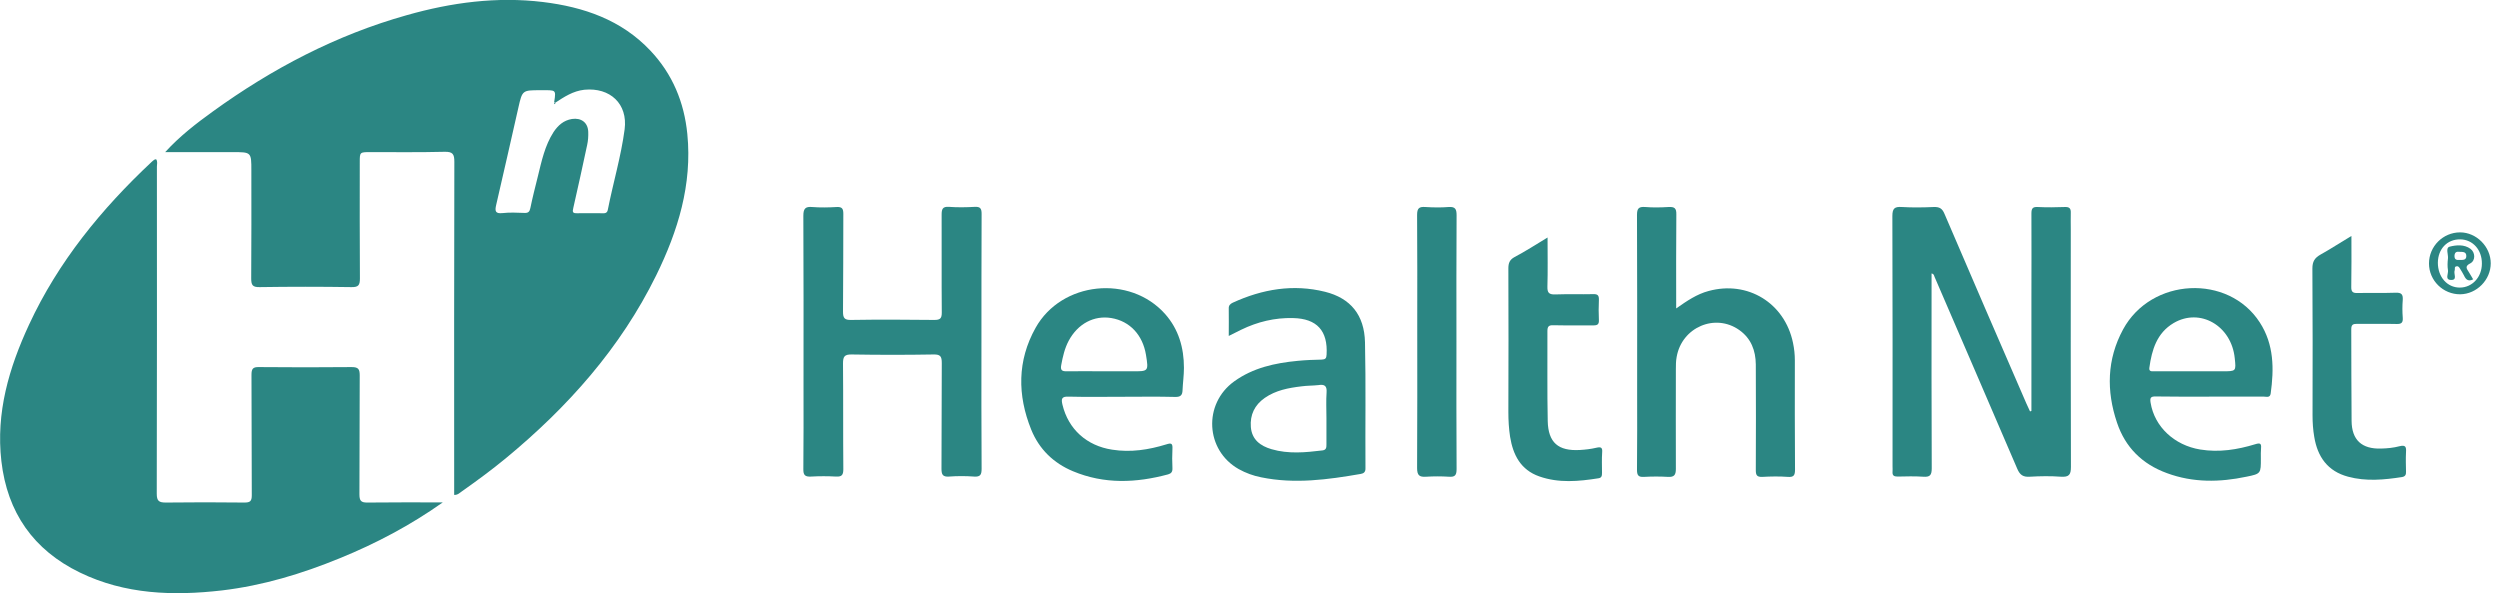 <svg width="118" height="28" viewBox="0 0 118 28" fill="none" xmlns="http://www.w3.org/2000/svg">
<g clip-path="url(#clip0_10816_8480)">
<path d="M20.9 23.713C19.373 24.792 17.75 25.651 16.04 26.348C14.248 27.082 12.406 27.64 10.475 27.868C8.177 28.132 5.901 28.059 3.772 27.024C1.577 25.959 0.344 24.19 0.065 21.767C-0.199 19.477 0.425 17.362 1.372 15.322C2.752 12.348 4.785 9.867 7.157 7.642C7.201 7.598 7.252 7.562 7.296 7.532C7.311 7.518 7.34 7.525 7.37 7.518C7.45 7.628 7.406 7.753 7.406 7.863C7.406 13.009 7.414 18.155 7.399 23.302C7.399 23.647 7.502 23.72 7.825 23.72C9.058 23.705 10.299 23.705 11.532 23.72C11.804 23.72 11.884 23.661 11.884 23.375C11.87 21.481 11.884 19.587 11.87 17.693C11.87 17.406 11.936 17.318 12.229 17.326C13.683 17.34 15.144 17.34 16.598 17.326C16.913 17.326 16.979 17.421 16.979 17.722C16.965 19.594 16.979 21.466 16.965 23.331C16.965 23.625 17.031 23.727 17.346 23.72C18.528 23.705 19.71 23.713 20.9 23.713Z" fill="#2B8683"/>
<path d="M95.883 19.396C95.883 17.634 95.883 15.872 95.883 14.117C95.883 12.774 95.891 11.431 95.883 10.08C95.883 9.845 95.935 9.757 96.184 9.771C96.61 9.793 97.043 9.786 97.469 9.771C97.682 9.764 97.748 9.845 97.741 10.043C97.734 10.3 97.741 10.557 97.741 10.814C97.741 14.558 97.734 18.295 97.748 22.039C97.748 22.413 97.653 22.523 97.278 22.501C96.794 22.465 96.302 22.472 95.81 22.501C95.494 22.523 95.34 22.421 95.215 22.127C93.923 19.11 92.617 16.1 91.317 13.082C91.288 13.024 91.295 12.935 91.17 12.906C91.17 13.141 91.17 13.369 91.17 13.596C91.17 16.43 91.163 19.271 91.178 22.105C91.178 22.435 91.09 22.523 90.774 22.501C90.37 22.472 89.966 22.487 89.563 22.494C89.394 22.494 89.313 22.443 89.328 22.266C89.335 22.178 89.328 22.098 89.328 22.009C89.328 18.075 89.335 14.132 89.32 10.197C89.32 9.83 89.43 9.749 89.768 9.771C90.267 9.801 90.774 9.793 91.273 9.771C91.537 9.764 91.67 9.83 91.78 10.094C93.057 13.082 94.349 16.056 95.641 19.036C95.7 19.168 95.759 19.293 95.817 19.418C95.84 19.411 95.862 19.403 95.883 19.396Z" fill="#2B8683"/>
<path d="M46.324 16.144C46.324 18.133 46.317 20.13 46.332 22.12C46.332 22.399 46.28 22.516 45.972 22.494C45.583 22.465 45.186 22.465 44.797 22.494C44.489 22.516 44.438 22.391 44.438 22.12C44.452 20.461 44.438 18.794 44.452 17.135C44.452 16.819 44.386 16.724 44.056 16.731C42.771 16.753 41.486 16.753 40.202 16.731C39.849 16.724 39.79 16.841 39.79 17.157C39.805 18.816 39.79 20.483 39.805 22.142C39.805 22.413 39.739 22.509 39.46 22.494C39.071 22.472 38.675 22.472 38.285 22.494C37.999 22.509 37.911 22.428 37.918 22.134C37.933 20.828 37.926 19.521 37.926 18.214C37.926 15.534 37.933 12.862 37.918 10.183C37.918 9.838 38.021 9.742 38.344 9.772C38.719 9.801 39.1 9.794 39.482 9.772C39.746 9.757 39.805 9.845 39.805 10.095C39.798 11.636 39.805 13.178 39.79 14.712C39.79 15.006 39.856 15.109 40.172 15.101C41.479 15.079 42.786 15.087 44.1 15.101C44.371 15.101 44.452 15.035 44.452 14.756C44.438 13.215 44.452 11.673 44.445 10.139C44.445 9.867 44.489 9.742 44.797 9.764C45.201 9.794 45.605 9.786 46.009 9.764C46.273 9.75 46.332 9.845 46.332 10.095C46.324 12.113 46.324 14.132 46.324 16.144Z" fill="#2B8683"/>
<path d="M79.116 14.558C79.629 14.198 80.092 13.883 80.643 13.736C82.493 13.229 84.24 14.301 84.629 16.18C84.688 16.459 84.717 16.731 84.717 17.017C84.717 18.728 84.71 20.439 84.725 22.156C84.725 22.421 84.68 22.531 84.387 22.509C83.983 22.479 83.579 22.487 83.175 22.509C82.926 22.516 82.874 22.428 82.874 22.193C82.882 20.527 82.882 18.867 82.874 17.201C82.867 16.547 82.654 15.975 82.096 15.579C80.958 14.771 79.38 15.446 79.138 16.849C79.101 17.039 79.101 17.238 79.101 17.436C79.101 19 79.094 20.563 79.101 22.134C79.101 22.421 79.02 22.523 78.734 22.509C78.359 22.487 77.978 22.487 77.596 22.509C77.339 22.523 77.266 22.443 77.266 22.178C77.28 20.945 77.273 19.712 77.273 18.471C77.273 15.696 77.28 12.921 77.266 10.146C77.266 9.83 77.354 9.749 77.655 9.771C78.022 9.801 78.389 9.793 78.756 9.771C79.035 9.757 79.13 9.823 79.123 10.124C79.108 11.577 79.116 13.031 79.116 14.558Z" fill="#2B8683"/>
<path d="M110.987 11.137C110.987 11.988 110.995 12.759 110.98 13.53C110.973 13.78 111.053 13.838 111.288 13.831C111.89 13.816 112.485 13.838 113.087 13.816C113.351 13.809 113.425 13.897 113.41 14.154C113.388 14.433 113.388 14.719 113.41 14.998C113.425 15.219 113.358 15.299 113.124 15.292C112.5 15.277 111.876 15.292 111.252 15.285C111.053 15.285 110.98 15.329 110.98 15.541C110.987 16.98 110.98 18.427 110.995 19.866C111.002 20.769 111.479 21.202 112.389 21.172C112.683 21.165 112.977 21.136 113.256 21.062C113.549 20.989 113.579 21.099 113.564 21.341C113.549 21.642 113.557 21.951 113.564 22.259C113.571 22.398 113.535 22.486 113.381 22.516C112.529 22.648 111.677 22.729 110.833 22.501C109.864 22.244 109.387 21.561 109.233 20.622C109.174 20.284 109.152 19.946 109.152 19.601C109.159 17.289 109.159 14.984 109.145 12.671C109.145 12.341 109.255 12.172 109.526 12.018C110.003 11.753 110.459 11.452 110.987 11.137Z" fill="#2B8683"/>
<path d="M73.045 11.21C73.045 12.033 73.06 12.781 73.038 13.523C73.031 13.802 73.097 13.905 73.398 13.897C73.992 13.875 74.594 13.897 75.196 13.883C75.409 13.875 75.475 13.941 75.468 14.154C75.453 14.47 75.453 14.793 75.468 15.109C75.475 15.3 75.409 15.358 75.218 15.358C74.58 15.351 73.948 15.366 73.31 15.351C73.097 15.344 73.038 15.417 73.038 15.623C73.045 17.04 73.023 18.456 73.053 19.873C73.075 20.894 73.552 21.297 74.572 21.239C74.829 21.224 75.086 21.195 75.336 21.136C75.556 21.085 75.644 21.107 75.622 21.356C75.6 21.672 75.615 21.988 75.615 22.311C75.615 22.443 75.608 22.553 75.446 22.575C74.514 22.722 73.574 22.81 72.656 22.487C71.775 22.178 71.416 21.474 71.276 20.615C71.217 20.233 71.195 19.837 71.195 19.448C71.203 17.186 71.203 14.925 71.195 12.664C71.195 12.422 71.254 12.26 71.482 12.136C71.996 11.864 72.487 11.548 73.045 11.21Z" fill="#2B8683"/>
<path d="M68.744 16.129C68.744 18.133 68.737 20.137 68.751 22.142C68.751 22.435 68.671 22.523 68.384 22.501C68.032 22.479 67.672 22.479 67.32 22.501C66.997 22.523 66.887 22.443 66.887 22.09C66.901 19.858 66.894 17.619 66.894 15.388C66.894 13.64 66.901 11.893 66.887 10.146C66.887 9.83 66.982 9.749 67.276 9.771C67.643 9.793 68.01 9.801 68.377 9.771C68.693 9.749 68.751 9.874 68.751 10.161C68.737 12.143 68.744 14.14 68.744 16.129Z" fill="#2B8683"/>
<path d="M32.442 6.328C32.295 4.831 31.744 3.494 30.695 2.386C29.322 0.932 27.545 0.33 25.629 0.095C23.449 -0.169 21.312 0.117 19.213 0.712C15.865 1.652 12.848 3.237 10.043 5.264C9.25 5.836 8.48 6.431 7.797 7.18C7.936 7.18 8.083 7.18 8.223 7.18C9.14 7.18 10.058 7.18 10.976 7.18C11.864 7.18 11.864 7.18 11.864 8.046C11.864 9.742 11.871 11.445 11.857 13.141C11.857 13.449 11.915 13.559 12.253 13.552C13.699 13.53 15.138 13.53 16.584 13.552C16.915 13.559 16.988 13.464 16.988 13.148C16.974 11.313 16.981 9.478 16.981 7.65C16.981 7.187 16.981 7.18 17.465 7.18C18.64 7.18 19.815 7.194 20.989 7.165C21.371 7.158 21.445 7.275 21.445 7.635C21.43 12.634 21.437 17.634 21.437 22.633C21.437 22.876 21.437 23.118 21.437 23.36C21.613 23.367 21.701 23.257 21.812 23.184C22.509 22.692 23.199 22.186 23.86 21.642C26.796 19.22 29.285 16.43 30.974 12.994C32.001 10.902 32.677 8.707 32.442 6.328ZM29.483 6.101C29.314 7.385 28.94 8.626 28.69 9.896C28.661 10.065 28.551 10.072 28.419 10.065C28.03 10.065 27.633 10.058 27.244 10.065C27.031 10.072 27.009 10.014 27.061 9.808C27.288 8.824 27.501 7.833 27.714 6.842C27.758 6.644 27.773 6.431 27.765 6.225C27.751 5.785 27.435 5.55 26.995 5.616C26.598 5.682 26.341 5.917 26.128 6.233C25.717 6.871 25.563 7.606 25.387 8.325C25.262 8.824 25.137 9.316 25.034 9.815C24.998 9.999 24.932 10.058 24.748 10.05C24.403 10.036 24.058 10.021 23.72 10.058C23.375 10.094 23.353 9.962 23.419 9.676C23.779 8.142 24.117 6.607 24.469 5.073C24.653 4.258 24.66 4.258 25.504 4.258C25.563 4.258 25.629 4.258 25.688 4.258C25.724 4.258 25.754 4.258 25.783 4.258C25.901 4.258 25.982 4.258 26.047 4.273C26.062 4.273 26.077 4.28 26.084 4.28C26.106 4.287 26.121 4.295 26.136 4.302C26.224 4.361 26.209 4.5 26.158 4.809C26.172 4.823 26.187 4.838 26.202 4.853C26.628 4.574 27.046 4.295 27.582 4.236C28.8 4.118 29.637 4.904 29.483 6.101Z" fill="#2B8683"/>
<path d="M64.428 16.158C64.399 14.866 63.746 14.073 62.542 13.772C61.037 13.398 59.583 13.647 58.188 14.286C58.063 14.345 57.99 14.418 57.997 14.565C58.005 14.976 57.997 15.395 57.997 15.857C58.24 15.74 58.408 15.652 58.585 15.563C59.355 15.189 60.17 14.991 61.029 15.013C62.16 15.035 62.681 15.615 62.615 16.738C62.608 16.914 62.556 16.966 62.387 16.973C62.006 16.98 61.631 16.995 61.249 17.032C60.185 17.134 59.15 17.355 58.254 18.001C56.779 19.065 56.896 21.253 58.467 22.141C58.797 22.325 59.157 22.457 59.532 22.53C61.11 22.853 62.666 22.64 64.23 22.369C64.37 22.347 64.458 22.273 64.45 22.097C64.436 20.122 64.472 18.14 64.428 16.158ZM62.615 18.515C62.586 18.918 62.608 19.322 62.608 19.726C62.608 20.144 62.608 20.555 62.608 20.974C62.608 21.113 62.608 21.238 62.417 21.26C61.617 21.356 60.816 21.436 60.016 21.202C59.488 21.047 59.091 20.754 59.04 20.159C58.996 19.579 59.216 19.117 59.7 18.779C60.222 18.419 60.816 18.309 61.426 18.236C61.69 18.199 61.962 18.206 62.226 18.177C62.505 18.133 62.637 18.199 62.615 18.515Z" fill="#2B8683"/>
<path d="M106.662 15.219C105.179 12.921 101.538 13.097 100.209 15.549C99.445 16.959 99.416 18.449 99.922 19.947C100.312 21.114 101.112 21.907 102.279 22.332C103.512 22.788 104.768 22.766 106.031 22.501C106.721 22.362 106.713 22.347 106.713 21.635C106.713 21.474 106.706 21.319 106.721 21.158C106.743 20.93 106.677 20.894 106.449 20.967C105.605 21.224 104.746 21.363 103.85 21.217C102.632 21.018 101.692 20.145 101.508 19.007C101.472 18.779 101.508 18.706 101.758 18.713C102.602 18.728 103.446 18.721 104.291 18.721C105.15 18.721 106.001 18.721 106.86 18.721C106.978 18.721 107.146 18.787 107.176 18.574C107.337 17.414 107.337 16.261 106.662 15.219ZM104.922 17.524C104.43 17.524 103.946 17.524 103.454 17.524C102.866 17.524 102.279 17.524 101.692 17.524C101.574 17.524 101.42 17.553 101.45 17.355C101.567 16.511 101.802 15.718 102.595 15.248C103.843 14.514 105.326 15.373 105.48 16.907C105.546 17.524 105.546 17.524 104.922 17.524Z" fill="#2B8683"/>
<path d="M54.994 14.822C53.327 12.95 50.104 13.281 48.878 15.476C48.012 17.025 48.019 18.654 48.673 20.277C49.047 21.202 49.73 21.863 50.648 22.244C52.123 22.861 53.628 22.795 55.133 22.391C55.287 22.347 55.346 22.266 55.339 22.098C55.324 21.789 55.324 21.488 55.339 21.18C55.353 20.923 55.28 20.901 55.052 20.974C54.215 21.231 53.371 21.363 52.49 21.224C51.294 21.04 50.427 20.262 50.148 19.102C50.09 18.845 50.09 18.706 50.435 18.721C51.264 18.743 52.101 18.728 52.931 18.728C53.775 18.728 54.619 18.713 55.463 18.735C55.72 18.743 55.809 18.654 55.816 18.419C55.831 18.067 55.882 17.715 55.882 17.362C55.882 16.415 55.632 15.542 54.994 14.822ZM53.422 17.524C53.202 17.524 52.982 17.524 52.762 17.524C52.542 17.524 52.321 17.524 52.101 17.524C51.514 17.524 50.926 17.517 50.346 17.524C50.119 17.531 50.045 17.465 50.09 17.23C50.163 16.834 50.251 16.445 50.442 16.085C50.875 15.277 51.639 14.874 52.461 15.013C53.327 15.16 53.936 15.806 54.091 16.753C54.215 17.531 54.215 17.531 53.422 17.524Z" fill="#2B8683"/>
<path d="M116.117 10.968C115.309 10.968 114.648 11.629 114.648 12.436C114.648 13.244 115.317 13.897 116.124 13.89C116.902 13.882 117.563 13.207 117.563 12.429C117.563 11.643 116.888 10.968 116.117 10.968ZM116.102 13.574C115.507 13.574 115.067 13.075 115.067 12.399C115.074 11.746 115.507 11.291 116.124 11.298C116.719 11.306 117.152 11.797 117.145 12.443C117.145 13.082 116.689 13.574 116.102 13.574Z" fill="#2B8683"/>
<path d="M26.216 4.867C26.202 4.897 26.194 4.933 26.158 4.904C26.15 4.897 26.172 4.853 26.18 4.823C26.187 4.838 26.202 4.853 26.216 4.867Z" fill="#2B8683"/>
<path d="M116.601 12.429C116.85 12.297 116.836 11.915 116.608 11.746C116.307 11.526 115.933 11.563 115.624 11.643C115.419 11.695 115.566 12.011 115.544 12.201C115.522 12.385 115.514 12.569 115.544 12.752C115.573 12.914 115.382 13.207 115.69 13.214C116.006 13.222 115.8 12.921 115.859 12.767C115.889 12.701 115.823 12.583 115.955 12.569C116.043 12.554 116.079 12.627 116.116 12.686C116.175 12.789 116.248 12.892 116.3 13.002C116.388 13.193 116.498 13.303 116.733 13.185C116.659 13.068 116.601 12.95 116.527 12.84C116.417 12.671 116.336 12.561 116.601 12.429ZM116.087 12.268C115.94 12.282 115.845 12.253 115.852 12.062C115.867 11.886 115.969 11.871 116.094 11.886C116.234 11.893 116.41 11.871 116.41 12.084C116.41 12.29 116.241 12.268 116.087 12.268Z" fill="#2B8683"/>
</g>
<defs>
<clipPath id="clip0_10816_8480">
<rect width="117.565" height="28" fill="white"/>
</clipPath>
</defs>
</svg>
